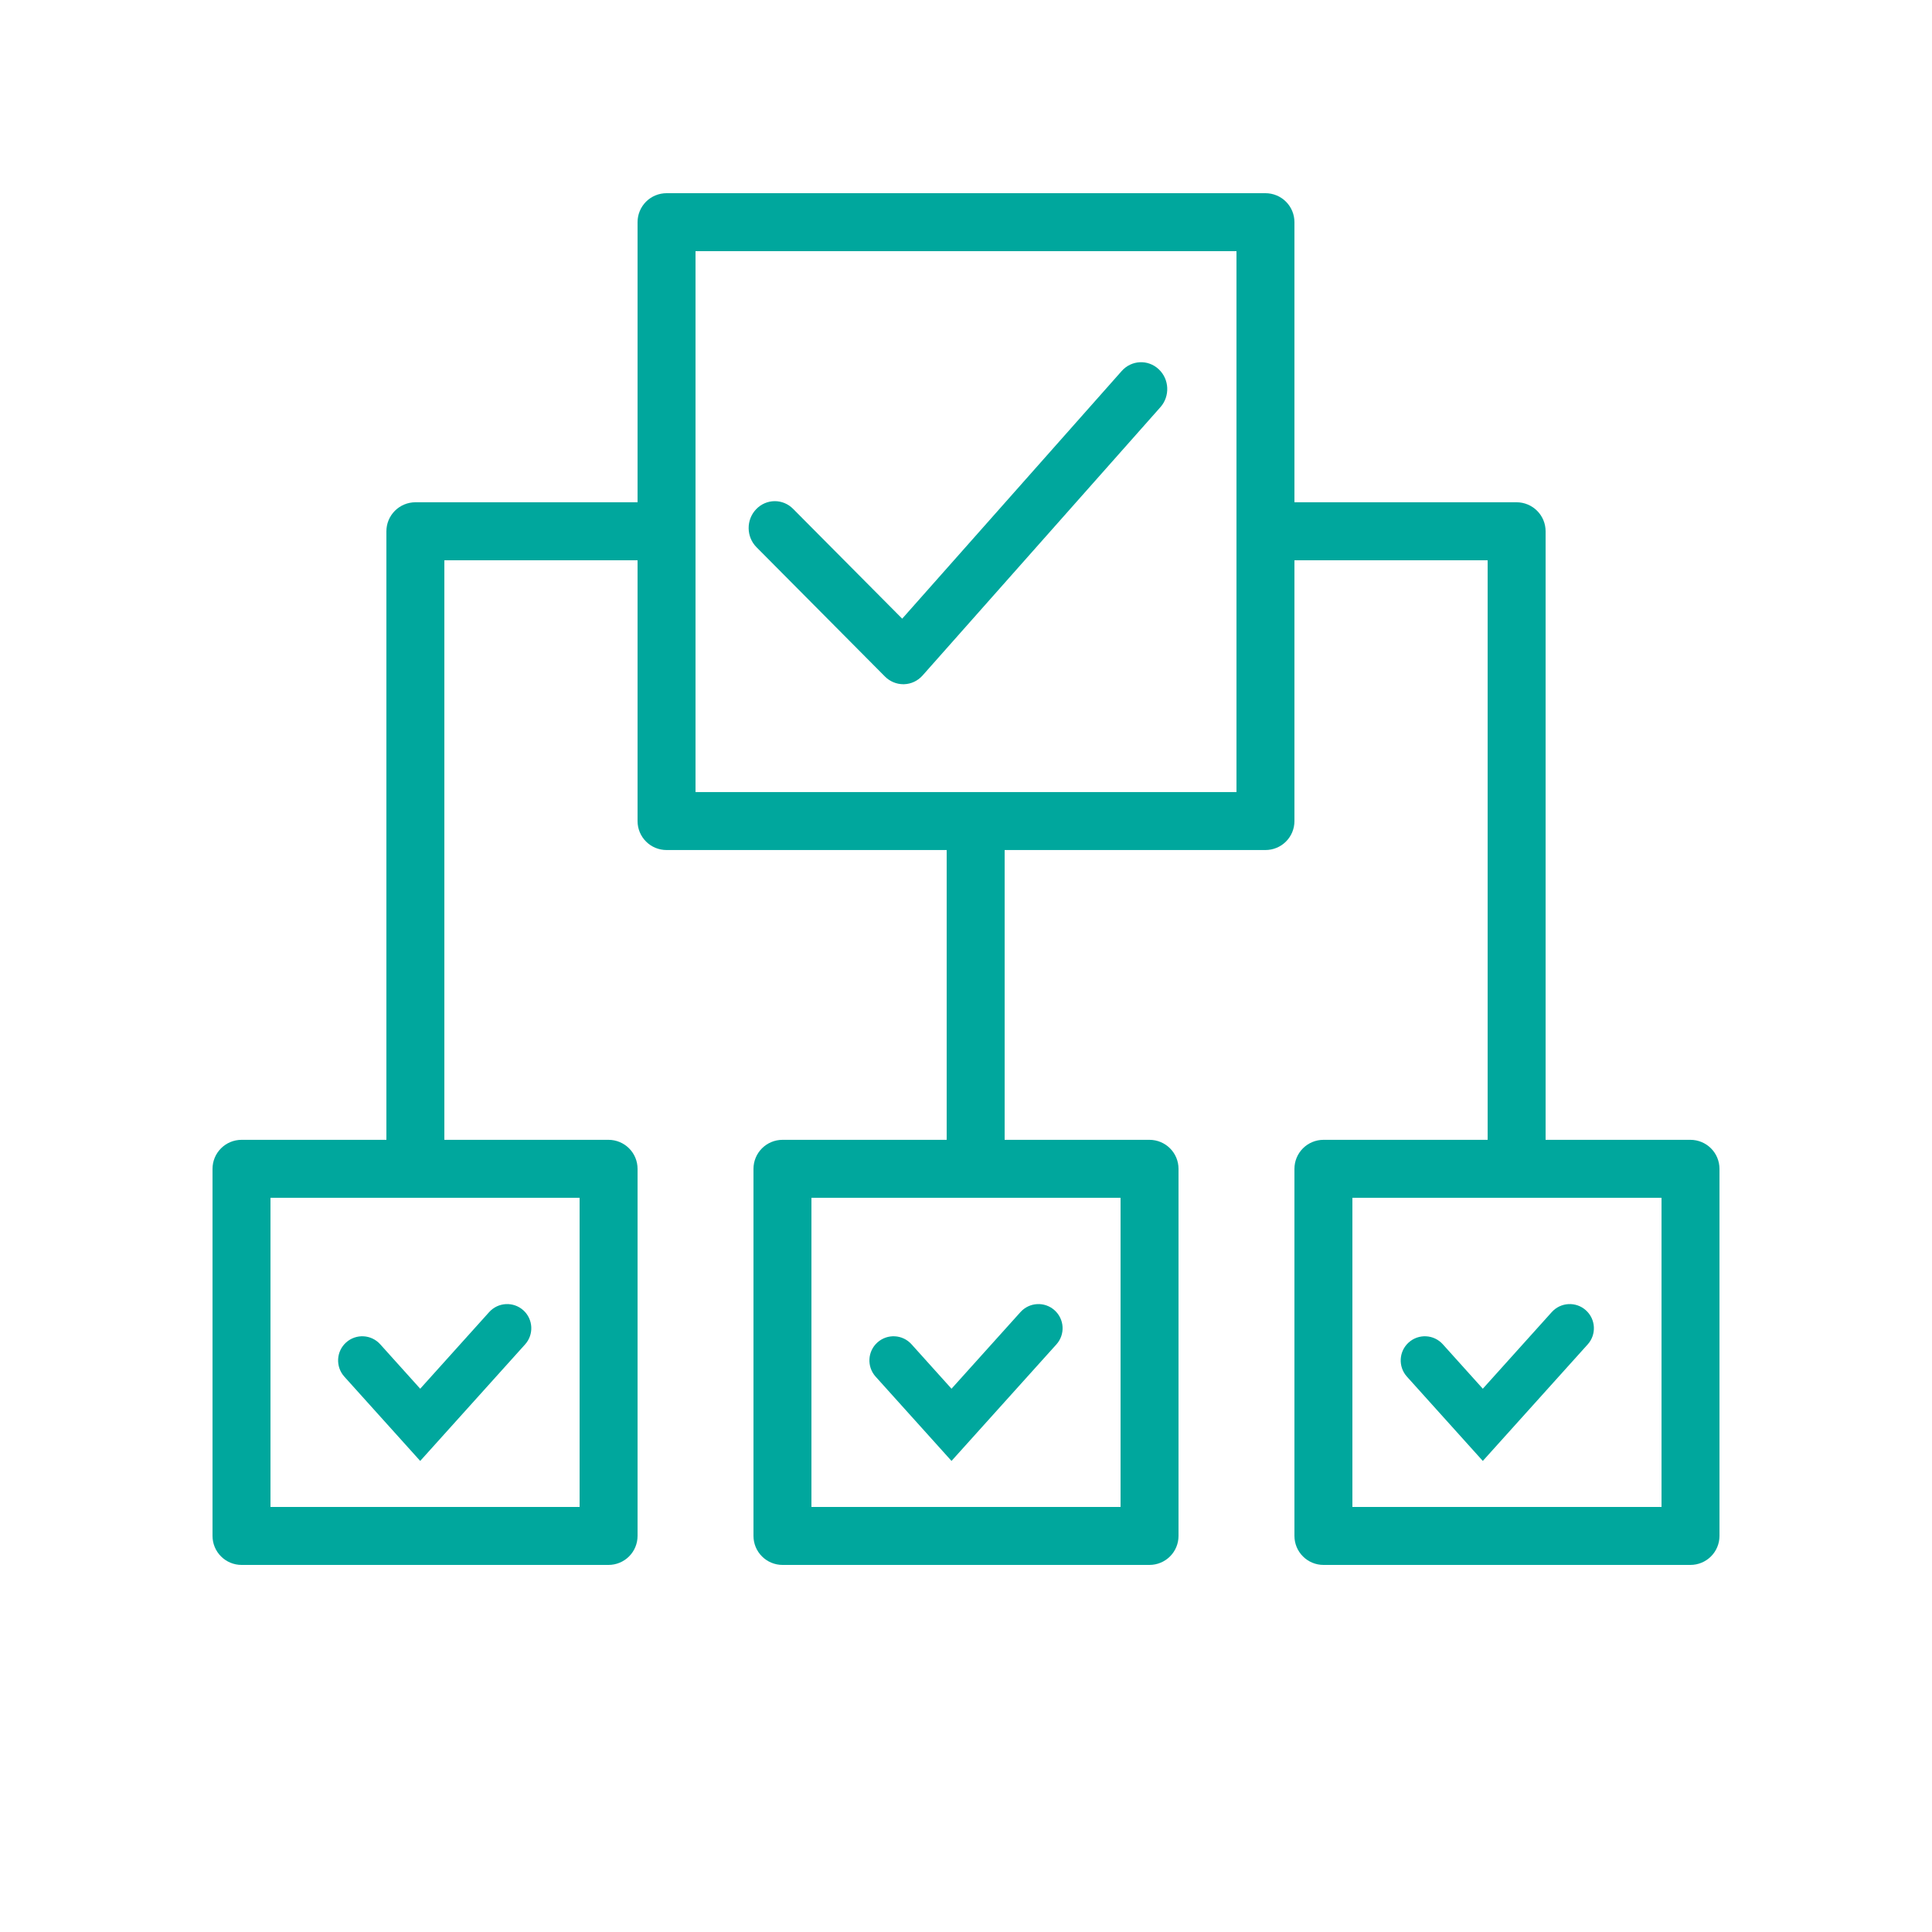 <svg width="40" height="40" viewBox="0 0 40 40" fill="none" xmlns="http://www.w3.org/2000/svg">
<path d="M35 23.599H32V10.999C32 10.84 31.937 10.688 31.824 10.575C31.712 10.463 31.559 10.399 31.4 10.399H26.8V4.6C26.8 4.44 26.737 4.288 26.624 4.175C26.512 4.063 26.359 4 26.2 4H13.8C13.641 4 13.488 4.063 13.376 4.175C13.263 4.288 13.2 4.44 13.2 4.6V10.399H8.6C8.441 10.399 8.288 10.463 8.176 10.575C8.063 10.688 8 10.84 8 10.999V23.599H5C4.841 23.599 4.688 23.663 4.576 23.775C4.463 23.888 4.4 24.04 4.4 24.2V31.799C4.4 31.959 4.463 32.111 4.576 32.224C4.688 32.336 4.841 32.4 5 32.4H12.6C12.759 32.4 12.912 32.336 13.024 32.224C13.137 32.111 13.2 31.959 13.2 31.799V24.2C13.2 24.04 13.137 23.888 13.024 23.775C12.912 23.663 12.759 23.599 12.6 23.599H9.2V11.6H13.2V17C13.2 17.159 13.263 17.311 13.376 17.424C13.488 17.536 13.641 17.599 13.8 17.599H19.6V23.599H16.2C16.041 23.599 15.888 23.663 15.776 23.775C15.663 23.888 15.6 24.04 15.6 24.2V31.799C15.6 31.959 15.663 32.111 15.776 32.224C15.888 32.336 16.041 32.4 16.2 32.4H23.8C23.959 32.4 24.112 32.336 24.224 32.224C24.337 32.111 24.4 31.959 24.4 31.799V24.2C24.4 24.04 24.337 23.888 24.224 23.775C24.112 23.663 23.959 23.599 23.8 23.599H20.8V17.599H26.2C26.359 17.599 26.512 17.536 26.624 17.424C26.737 17.311 26.8 17.159 26.8 17V11.6H30.8V23.599H27.4C27.241 23.599 27.088 23.663 26.976 23.775C26.863 23.888 26.8 24.04 26.8 24.2V31.799C26.8 31.959 26.863 32.111 26.976 32.224C27.088 32.336 27.241 32.4 27.4 32.4H35C35.159 32.4 35.312 32.336 35.424 32.224C35.537 32.111 35.6 31.959 35.6 31.799V24.2C35.6 24.04 35.537 23.888 35.424 23.775C35.312 23.663 35.159 23.599 35 23.599ZM12 31.2H5.6V24.799H12V31.2ZM23.2 31.2H16.8V24.799H23.2V31.2ZM25.6 16.399H14.4V5.2H25.6V16.399ZM34.4 31.2H28V24.799H34.4V31.2Z" fill="#00A79D"/>
<path d="M23.989 7.644C23.768 7.437 23.425 7.454 23.224 7.681L18.679 12.809L16.421 10.536C16.208 10.32 15.865 10.323 15.655 10.543C15.445 10.762 15.449 11.114 15.662 11.329L18.322 14.007C18.424 14.109 18.56 14.166 18.702 14.166C18.707 14.166 18.712 14.166 18.717 14.166C18.864 14.162 19.003 14.096 19.102 13.984L24.026 8.429C24.227 8.201 24.211 7.85 23.989 7.644Z" fill="#00A79D"/>
<path fill-rule="evenodd" clip-rule="evenodd" d="M21.834 27.128C22.04 27.313 22.056 27.629 21.872 27.834L19.7 30.247L18.128 28.501C17.944 28.295 17.96 27.979 18.166 27.794C18.371 27.61 18.687 27.626 18.872 27.832L19.7 28.752L21.128 27.165C21.313 26.96 21.629 26.943 21.834 27.128Z" fill="#00A79D"/>
<path fill-rule="evenodd" clip-rule="evenodd" d="M32.834 27.128C33.04 27.313 33.056 27.629 32.872 27.834L30.7 30.247L29.128 28.501C28.944 28.295 28.96 27.979 29.166 27.794C29.371 27.61 29.687 27.626 29.872 27.832L30.7 28.752L32.128 27.165C32.313 26.96 32.629 26.943 32.834 27.128Z" fill="#00A79D"/>
<path fill-rule="evenodd" clip-rule="evenodd" d="M10.835 27.128C11.04 27.313 11.056 27.629 10.872 27.834L8.7 30.247L7.128 28.501C6.944 28.295 6.96 27.979 7.166 27.794C7.371 27.61 7.687 27.626 7.872 27.832L8.7 28.752L10.128 27.165C10.313 26.96 10.629 26.943 10.835 27.128Z" fill="#00A79D"/>
</svg>
